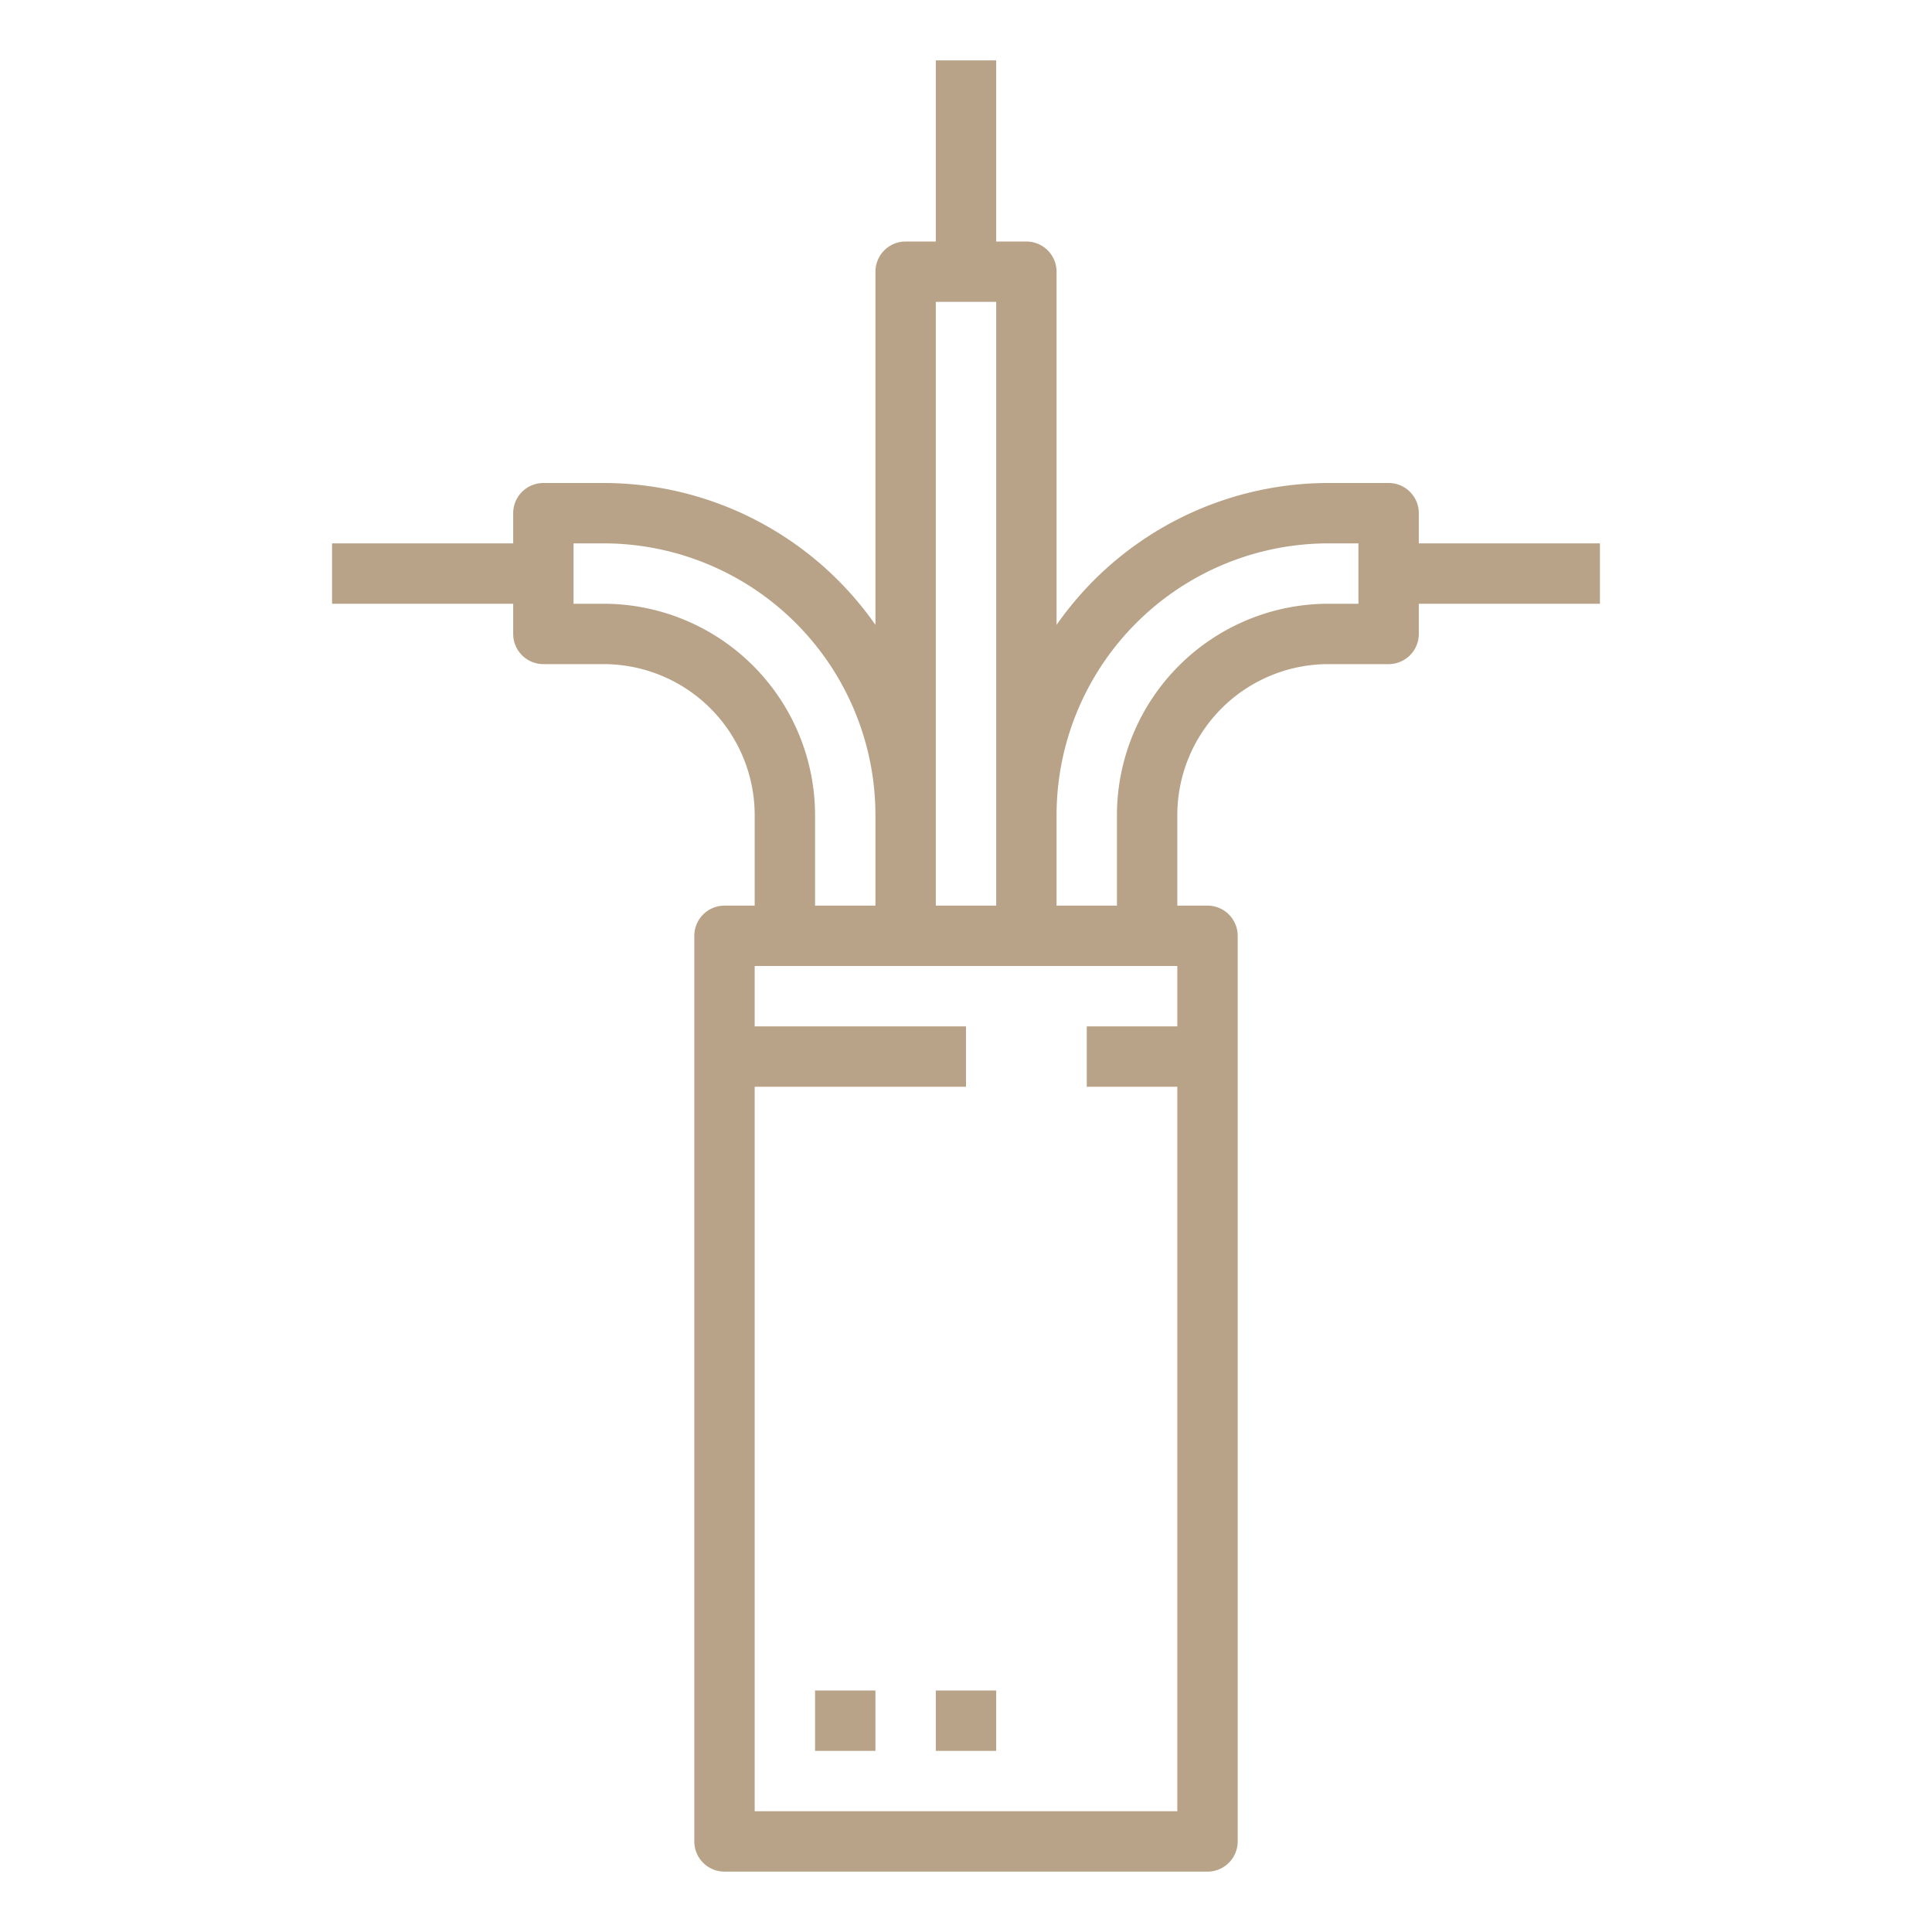 <?xml version="1.0" encoding="UTF-8"?> <svg xmlns="http://www.w3.org/2000/svg" xmlns:xlink="http://www.w3.org/1999/xlink" xmlns:svgjs="http://svgjs.com/svgjs" width="512" height="512" x="0" y="0" viewBox="0 0 64 64" style="enable-background:new 0 0 512 512" xml:space="preserve" class=""> <g> <g xmlns="http://www.w3.org/2000/svg" id="outline"> <path d="m31 56h2v2h-2z" fill="#b9a388" data-original="#000000" style="" class=""></path> <path d="m47 17a1 1 0 0 0 -1-1h-2a10.99 10.99 0 0 0 -9 4.7v-11.7a1 1 0 0 0 -1-1h-1v-6h-2v6h-1a1 1 0 0 0 -1 1v11.7a10.99 10.99 0 0 0 -9-4.7h-2a1 1 0 0 0 -1 1v1h-6v2h6v1a1 1 0 0 0 1 1h2a5.006 5.006 0 0 1 5 5v3h-1a1 1 0 0 0 -1 1v30a1 1 0 0 0 1 1h16a1 1 0 0 0 1-1v-30a1 1 0 0 0 -1-1h-1v-3a5.006 5.006 0 0 1 5-5h2a1 1 0 0 0 1-1v-1h6v-2h-6zm-16 10v-17h2v20h-2zm-11-7h-1v-2h1a9.01 9.01 0 0 1 9 9v3h-2v-3a7.009 7.009 0 0 0 -7-7zm19 14h-3v2h3v24h-14v-24h7v-2h-7v-2h14zm6-14h-1a7.009 7.009 0 0 0 -7 7v3h-2v-3a9.01 9.01 0 0 1 9-9h1z" fill="#b9a388" data-original="#000000" style="" class=""></path> <path d="m27 56h2v2h-2z" fill="#b9a388" data-original="#000000" style="" class=""></path> </g> </g> </svg> 